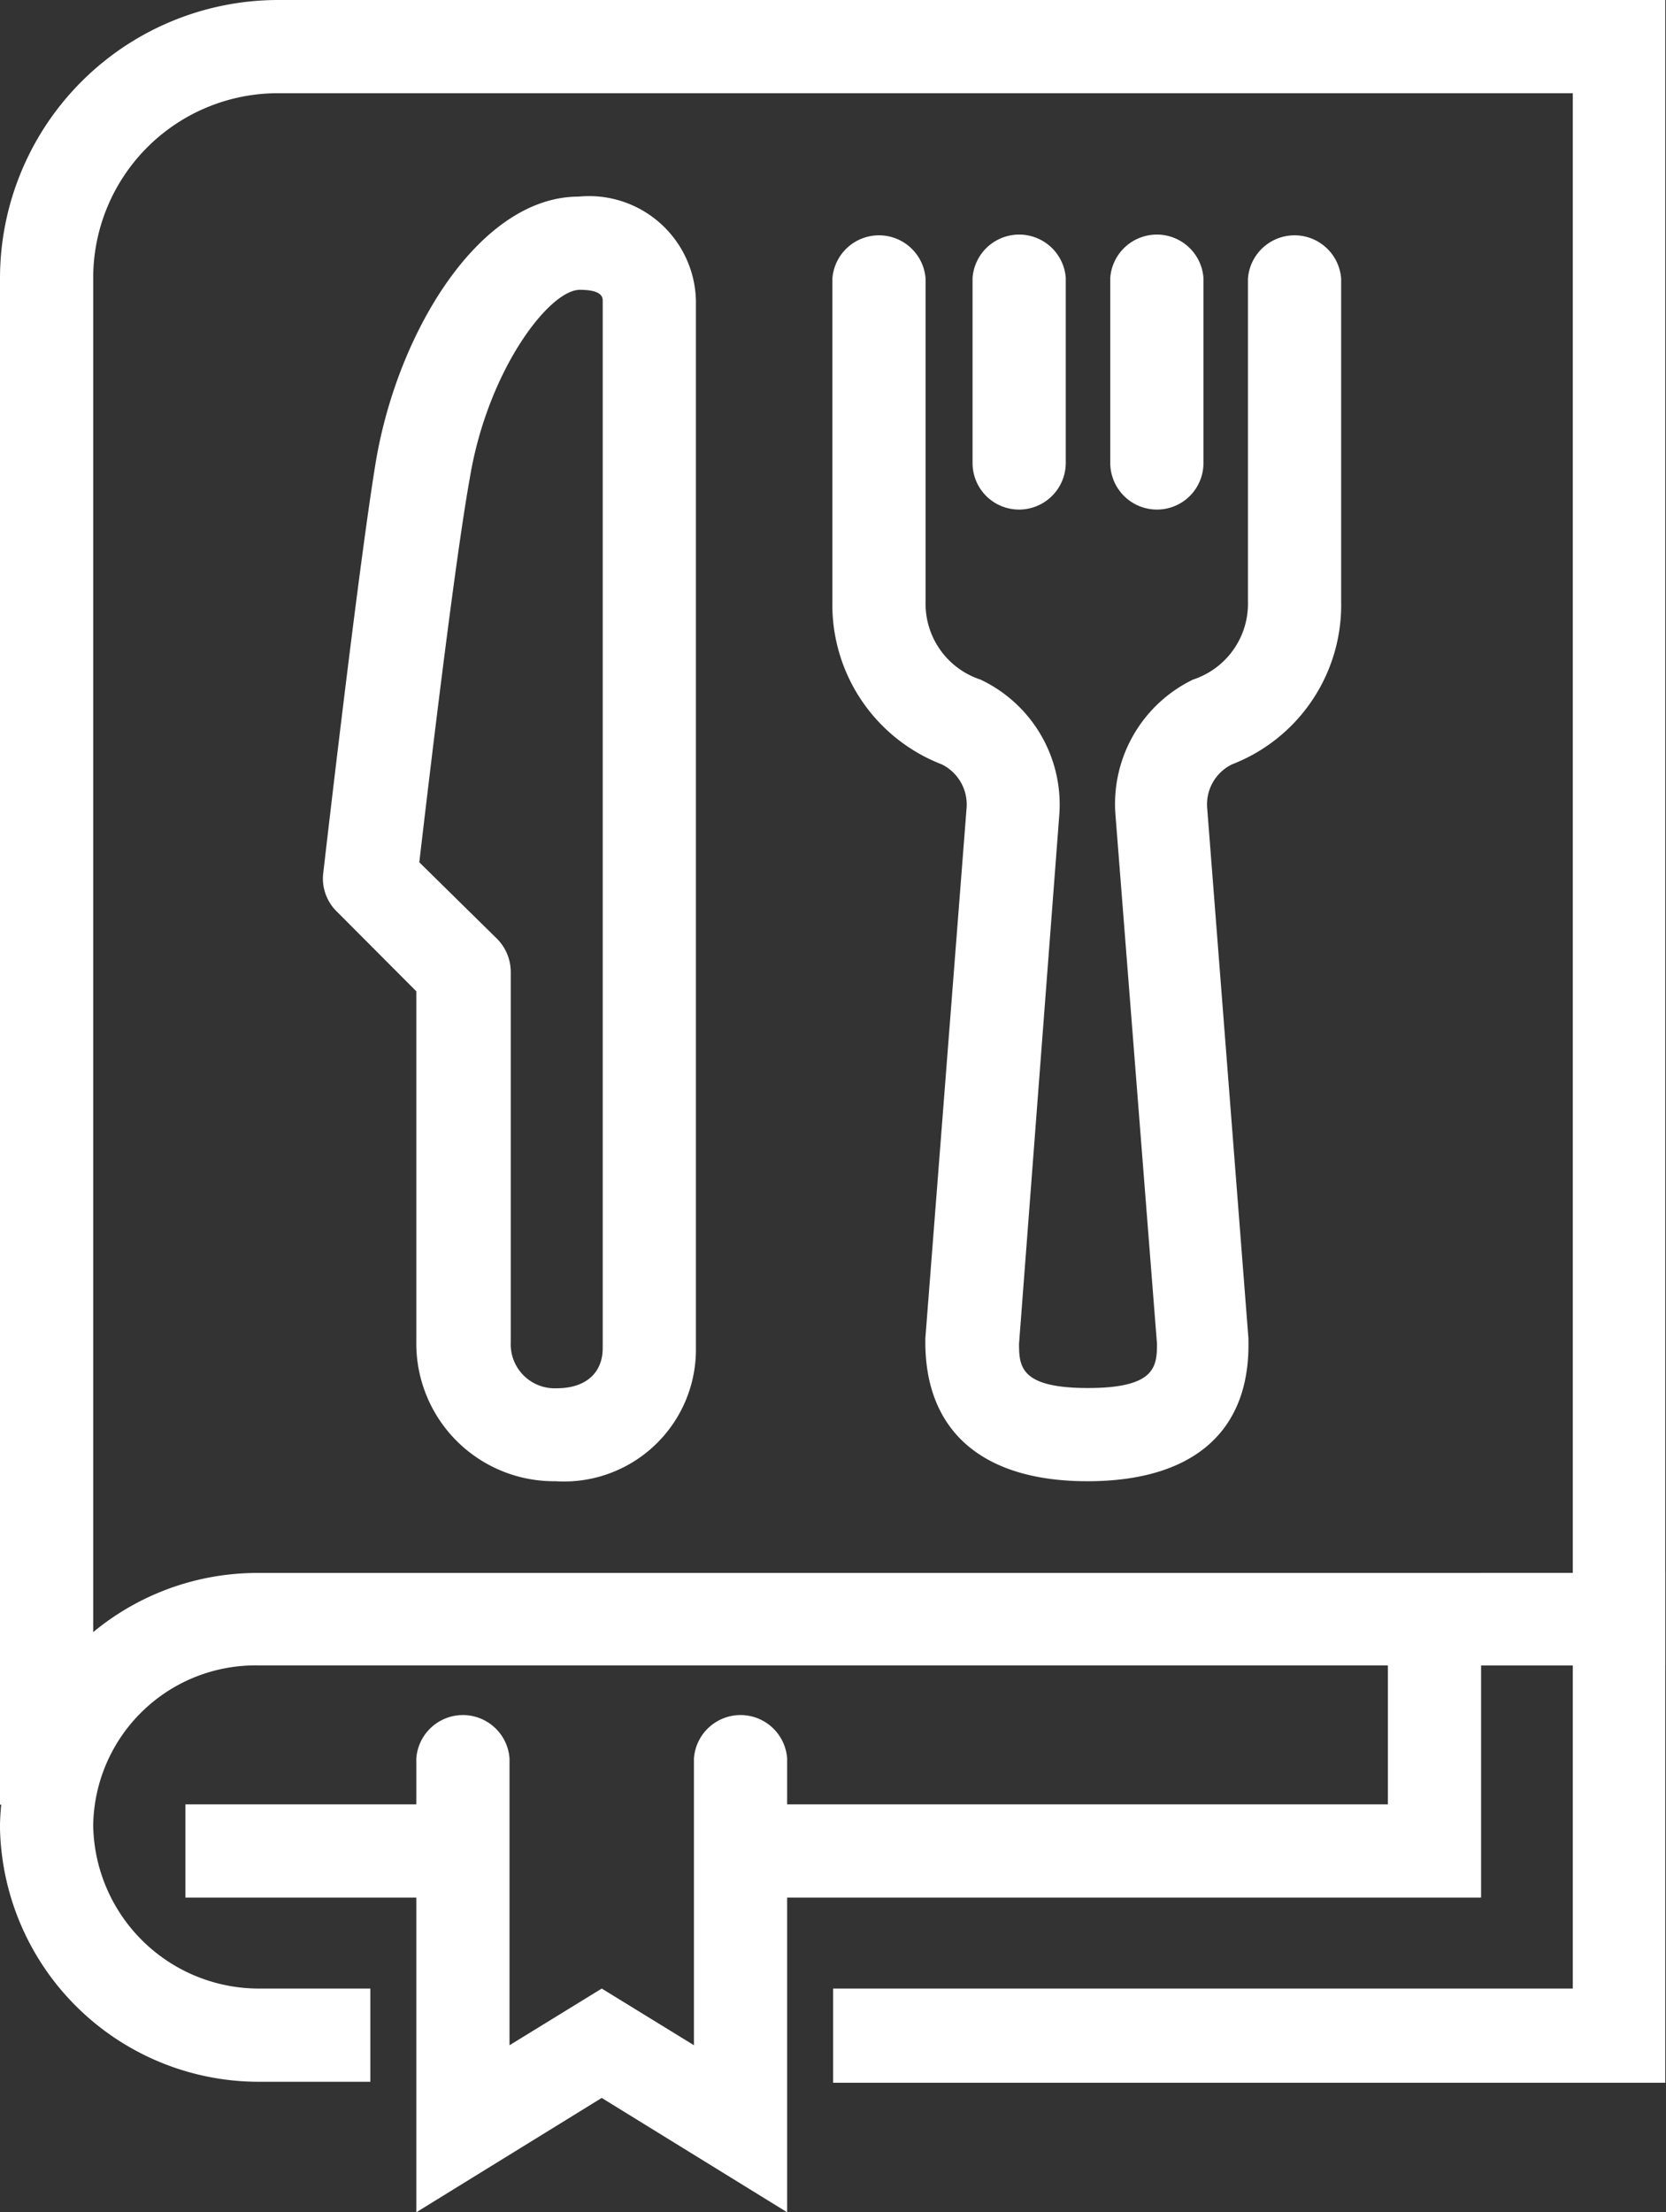 <svg xmlns="http://www.w3.org/2000/svg" viewBox="0 0 67.03 88.99"><rect x="0" y="0" width="67.03" height="88.99" fill="#333333" stroke="none"/><defs><style>.cls-1{fill:#fff;}</style></defs><g id="Layer_2" data-name="Layer 2"><g id="Layer_1-2" data-name="Layer 1"><path class="cls-1" d="M3.75,72.6H0V11.18A11.2,11.2,0,0,1,11.18,0H67V67H59.57V63.28h3.71V3.75H11.18a7.43,7.43,0,0,0-7.43,7.43Z"/><path class="cls-1" d="M67,83.79H33.52V80H63.28V67H10.41a6.53,6.53,0,0,0-6.66,6.44A6.67,6.67,0,0,0,10.41,80H14.9v3.75H10.41A10.42,10.42,0,0,1,0,73.56H0v-.18a10.36,10.36,0,0,1,10.41-10.1H67Z"/><polygon class="cls-1" points="59.59 76.34 29.79 76.34 29.79 72.59 55.84 72.59 55.84 65.16 59.59 65.16 59.59 76.34"/><rect class="cls-1" x="7.46" y="72.59" width="11.17" height="3.75"/><path class="cls-1" d="M31.67,89,24.21,84.4,16.75,89V70.74a1.88,1.88,0,0,1,3.75,0V82.28L24.21,80l3.71,2.28V70.74a1.88,1.88,0,0,1,3.75,0Z"/><path class="cls-1" d="M41,20.5a1.87,1.87,0,0,1-1.87-1.87V11.18a1.88,1.88,0,0,1,3.75,0v7.45A1.88,1.88,0,0,1,41,20.5Z"/><path class="cls-1" d="M46.55,20.5a1.88,1.88,0,0,1-1.88-1.87V11.18a1.88,1.88,0,0,1,3.75,0v7.45A1.87,1.87,0,0,1,46.55,20.5Z"/><path class="cls-1" d="M43.75,59.59c-4.21,0-6.52-2-6.52-5.6v-.14L38.89,32.5a1.8,1.8,0,0,0-1-1.75,6.88,6.88,0,0,1-4.4-6.54v-13a1.88,1.88,0,0,1,3.75,0v13a3.21,3.21,0,0,0,2.21,3.13,5.56,5.56,0,0,1,3.17,5.44L41,54.06c0,.93.07,1.78,2.77,1.78s2.78-.85,2.78-1.78L44.88,32.79A5.56,5.56,0,0,1,48,27.34a3.21,3.21,0,0,0,2.21-3.13v-13a1.88,1.88,0,0,1,3.75,0v13a6.87,6.87,0,0,1-4.39,6.54,1.79,1.79,0,0,0-1,1.76l1.66,21.34V54C50.28,57.6,48,59.59,43.75,59.59Z"/><path class="cls-1" d="M22.35,59.59a5.54,5.54,0,0,1-5.6-5.6V39.88L13.58,36.7A1.86,1.86,0,0,1,13,35.17c.06-.51,1.42-12.36,2.12-16.59h0C16,13.33,19.31,7.91,23.28,7.91A4.3,4.3,0,0,1,28,12.11V54.22A5.31,5.31,0,0,1,22.35,59.59Zm-5.48-24.9L20,37.77a1.9,1.9,0,0,1,.55,1.33V54a1.77,1.77,0,0,0,1.85,1.85c1.16,0,1.85-.61,1.85-1.62V12.11c0-.13,0-.45-.92-.45-1.24,0-3.7,3.24-4.42,7.53C18.28,22.67,17.21,31.79,16.87,34.69Z"/></g></g></svg>